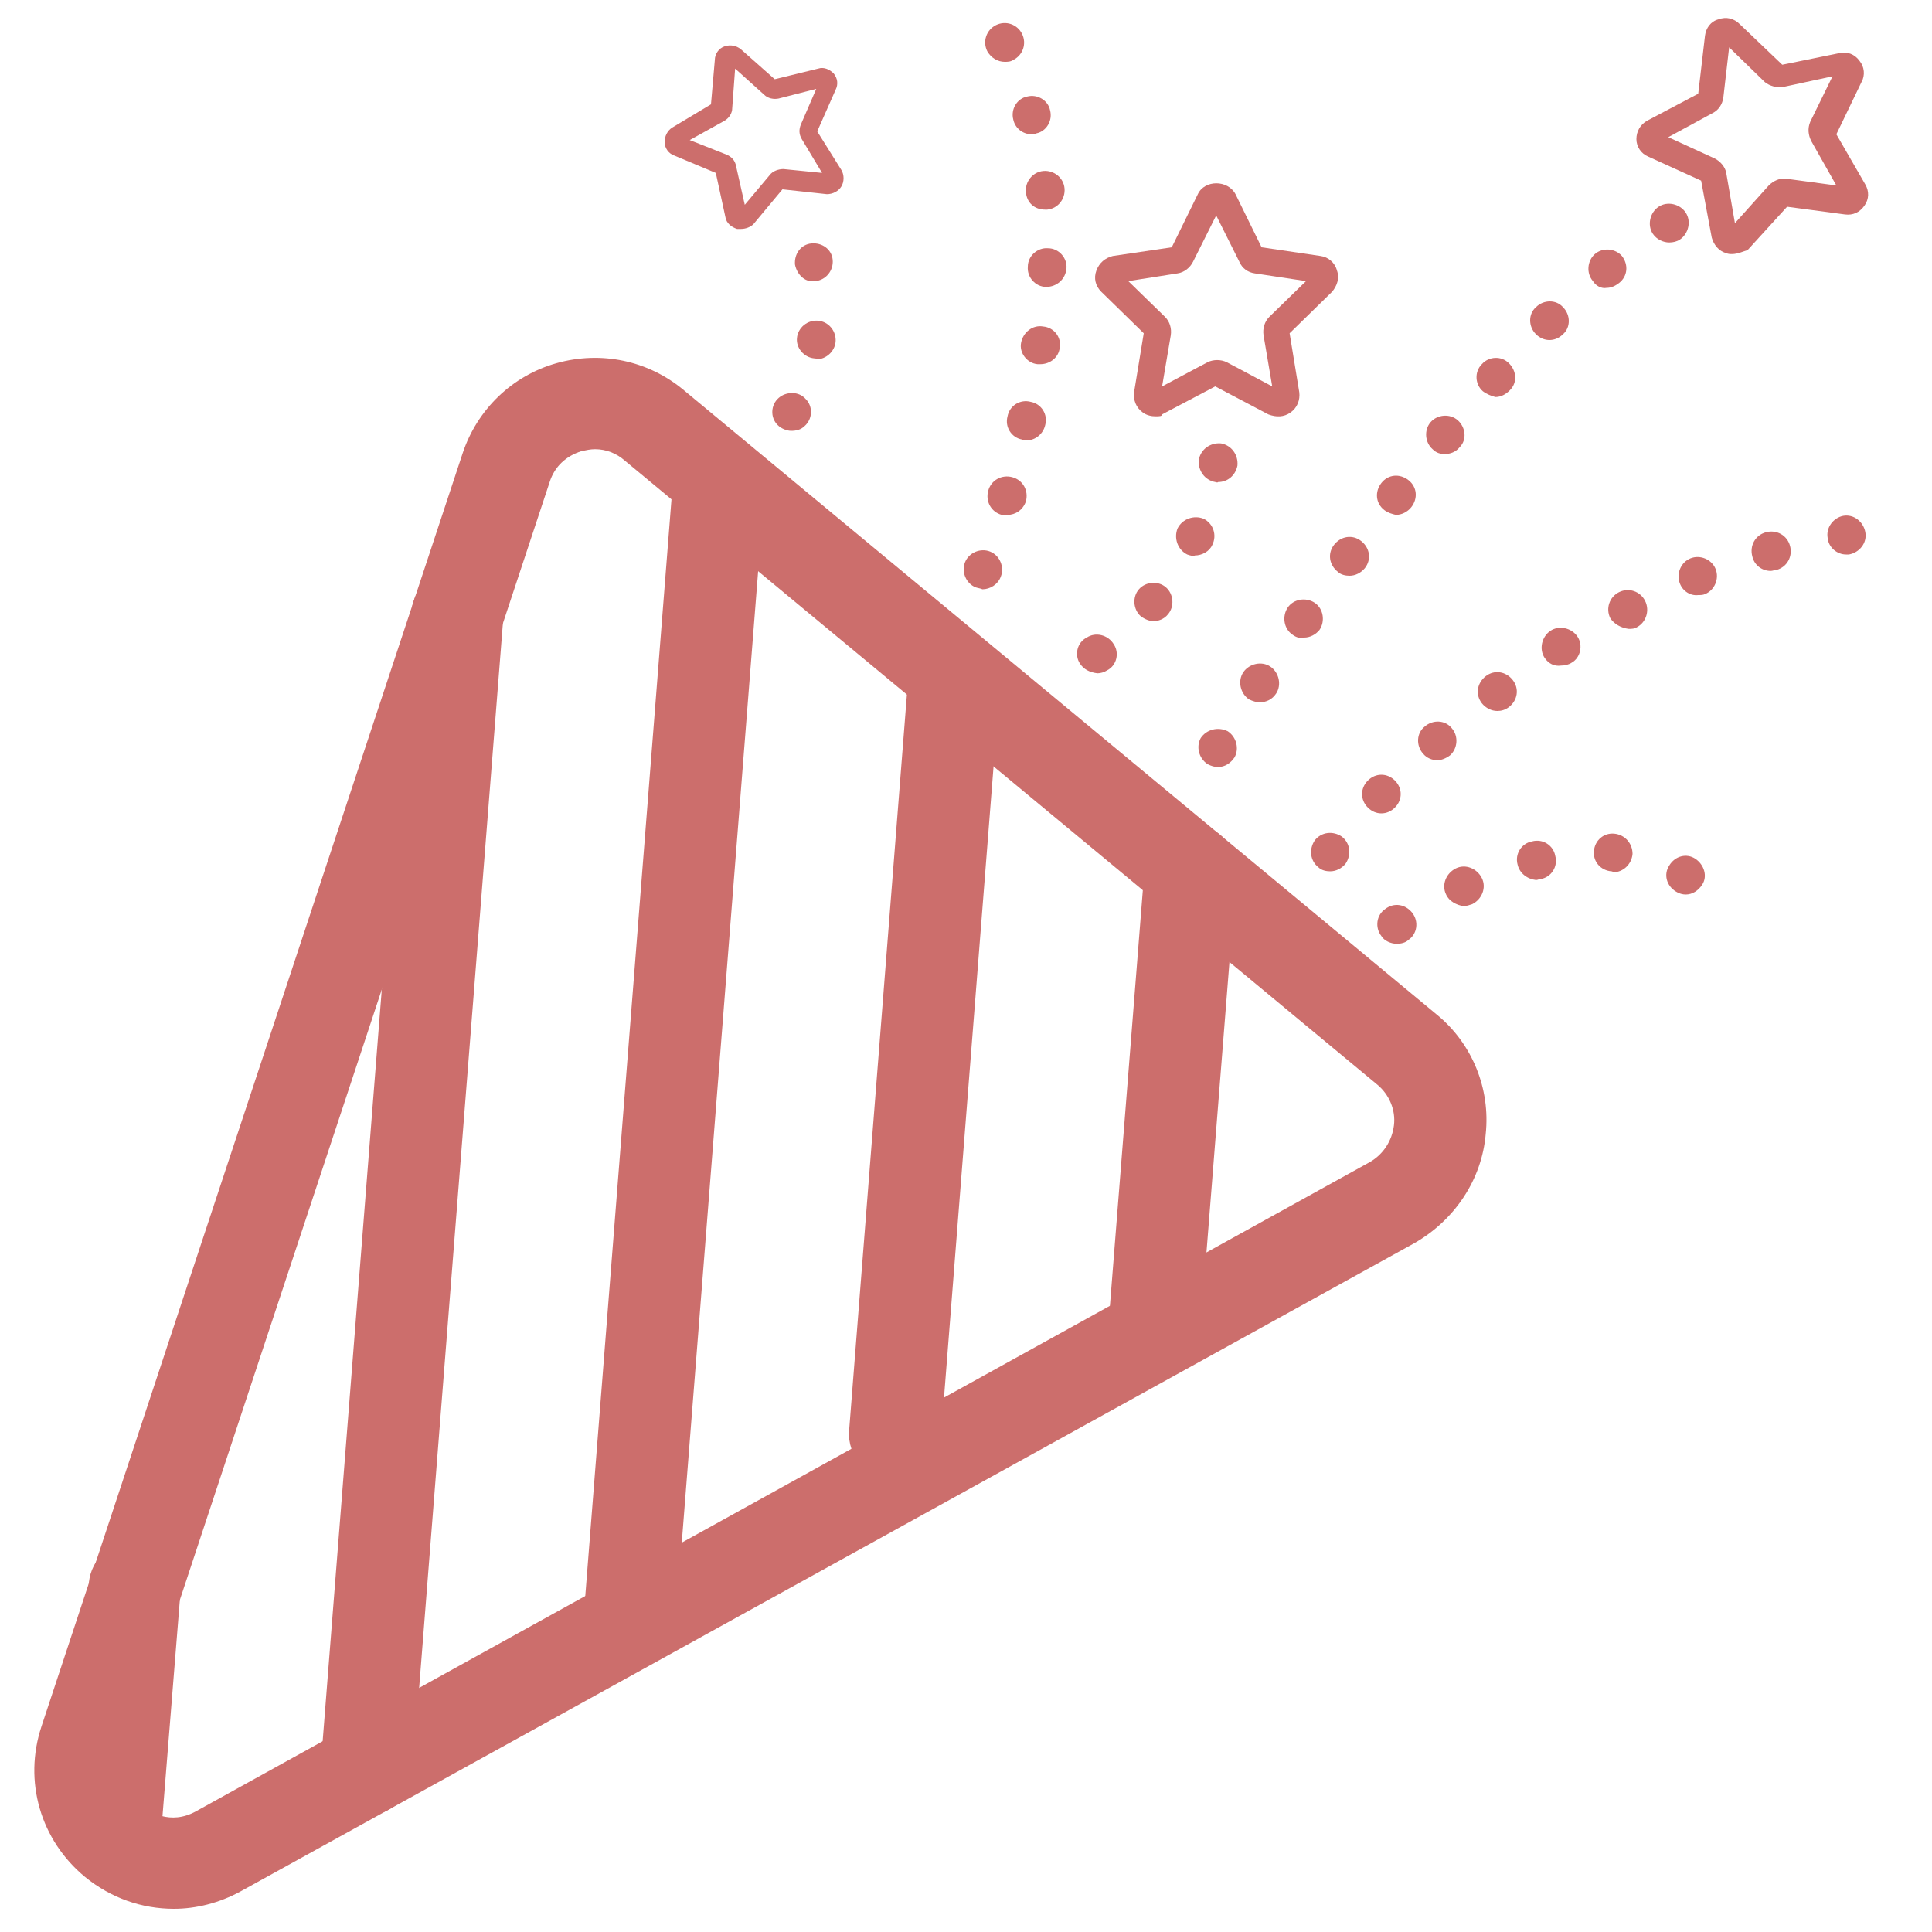 <?xml version="1.0" encoding="utf-8"?>
<!-- Generator: Adobe Illustrator 22.1.0, SVG Export Plug-In . SVG Version: 6.00 Build 0)  -->
<svg version="1.1" id="Layer_1" xmlns="http://www.w3.org/2000/svg" xmlns:xlink="http://www.w3.org/1999/xlink" x="0px" y="0px"
	 width="200px" height="200px" viewBox="0 0 200 200" style="enable-background:new 0 0 200 200;" xml:space="preserve">
<style type="text/css">
	.st0{fill:#CC6E6C;}
</style>
<g id="Layer_2_copy">
	<path class="st0" d="M18,197.6c-3.3,0-6.5-1.1-9.2-3.3c-4.6-3.8-6.4-9.9-4.5-15.6L47.9,46.9c1.5-4.5,5.1-8,9.7-9.3
		s9.5-0.3,13.2,2.8l77.9,64.6c3.7,3,5.6,7.7,5.1,12.4c-0.4,4.7-3.2,8.9-7.4,11.3L24.9,195.8C22.7,197,20.3,197.6,18,197.6z
		 M61.6,46.5c-0.5,0-0.9,0.1-1.4,0.2c-1.6,0.5-2.8,1.6-3.3,3.2L13.3,181.7c-1,2.9,0.9,4.8,1.5,5.3s2.8,2,5.5,0.5l121.5-67.2
		c1.4-0.8,2.3-2.2,2.5-3.8c0.2-1.6-0.5-3.2-1.7-4.2L64.7,47.7C63.8,46.9,62.7,46.5,61.6,46.5z"/>
	<path class="st0" d="M92.7,153.2c-0.1,0-0.3,0-0.4,0c-2.6-0.2-4.6-2.5-4.4-5.1L94,70.4c0.2-2.6,2.5-4.6,5.1-4.4s4.6,2.5,4.4,5.1
		l-6.1,77.7C97.3,151.4,95.2,153.2,92.7,153.2z"/>
	<path class="st0" d="M65.2,172.7c-0.1,0-0.3,0-0.4,0c-2.6-0.2-4.6-2.5-4.4-5.1l9.3-118.3c0.2-2.6,2.5-4.6,5.1-4.4
		c2.6,0.2,4.6,2.5,4.4,5.1l-9.3,118.3C69.7,170.8,67.6,172.7,65.2,172.7z"/>
	<path class="st0" d="M38,187.9c-0.1,0-0.3,0-0.4,0c-2.6-0.2-4.6-2.5-4.4-5.1l9.4-119.5c0.2-2.6,2.5-4.6,5.1-4.4
		c2.6,0.2,4.6,2.5,4.4,5.1l-9.4,119.5C42.5,186,40.5,187.9,38,187.9z"/>
	<path class="st0" d="M12,193.9c-0.1,0-0.3,0-0.4,0c-2.6-0.2-4.6-2.5-4.4-5.1l2-24.9c0.2-2.6,2.5-4.6,5.1-4.4
		c2.6,0.2,4.6,2.5,4.4,5.1l-2,24.9C16.5,192,14.5,193.9,12,193.9z"/>
	<path class="st0" d="M119.5,142.8c-0.1,0-0.3,0-0.4,0c-2.6-0.2-4.6-2.5-4.4-5.1l3.8-48c0.2-2.6,2.5-4.6,5.1-4.4s4.6,2.5,4.4,5.1
		l-3.8,48C124.1,140.9,122,142.8,119.5,142.8z"/>
	<path class="st0" d="M119.6,43.1c-0.4,0-0.9-0.1-1.3-0.4c-0.7-0.5-1-1.3-0.9-2.1l1-6.1l-4.4-4.3c-0.6-0.6-0.8-1.4-0.5-2.2
		s0.9-1.3,1.7-1.5l6.1-0.9l2.7-5.5c0.7-1.5,3.1-1.5,3.9,0l0,0l2.7,5.5l6.1,0.9c0.8,0.1,1.5,0.7,1.7,1.5c0.3,0.8,0,1.6-0.5,2.2
		l-4.4,4.3l1,6.1c0.1,0.8-0.2,1.6-0.9,2.1s-1.5,0.5-2.3,0.2l-5.5-2.9l-5.5,2.9C120.3,43.1,120,43.1,119.6,43.1z M116.8,29.1l3.8,3.7
		c0.5,0.5,0.7,1.2,0.6,1.9l-0.9,5.3l4.7-2.5c0.6-0.3,1.4-0.3,2,0l4.7,2.5l-0.9-5.3c-0.1-0.7,0.1-1.4,0.6-1.9l3.8-3.7l-5.3-0.8
		c-0.7-0.1-1.3-0.5-1.6-1.2l-2.4-4.8l-2.4,4.8c-0.3,0.6-0.9,1.1-1.6,1.2L116.8,29.1z M130.9,25.9L130.9,25.9L130.9,25.9z"/>
	<path class="st0" d="M179.3,26.3c-0.2,0-0.4,0-0.6-0.1c-0.8-0.2-1.3-0.9-1.5-1.6l-1.1-5.9l-5.5-2.5c-0.7-0.3-1.2-1-1.2-1.8
		s0.4-1.5,1.1-1.9l5.3-2.8l0.7-6c0.1-0.8,0.6-1.5,1.4-1.7c0.8-0.3,1.6-0.1,2.2,0.5l4.4,4.2l5.9-1.2c0.8-0.2,1.6,0.1,2.1,0.8
		c0.5,0.6,0.6,1.5,0.2,2.2l-2.6,5.4l3,5.2c0.4,0.7,0.4,1.5-0.1,2.2s-1.2,1-2,0.9l-6-0.8l-4.1,4.5C180.5,26,179.9,26.3,179.3,26.3z
		 M172.7,14.2l4.8,2.2c0.6,0.3,1.1,0.9,1.2,1.5l0.9,5.2l3.5-3.9c0.5-0.5,1.2-0.8,1.8-0.7l5.2,0.7l-2.6-4.6c-0.3-0.6-0.4-1.3-0.1-2
		l2.3-4.7L184.6,9c-0.7,0.1-1.4-0.1-1.9-0.5L179,4.9l-0.6,5.2c-0.1,0.7-0.5,1.3-1.1,1.6L172.7,14.2z M176.1,18.3L176.1,18.3
		L176.1,18.3z M189.9,13.9L189.9,13.9L189.9,13.9z M184.6,6.6L184.6,6.6L184.6,6.6z M178.3,4.1L178.3,4.1L178.3,4.1z"/>
	<path class="st0" d="M76.7,23.7c-0.1,0-0.3,0-0.4,0c-0.6-0.2-1.1-0.6-1.2-1.2l-1-4.6l-4.3-1.8c-0.6-0.2-1-0.8-1-1.4
		s0.3-1.2,0.8-1.5l4-2.4L74,6.2c0-0.6,0.4-1.2,1-1.4c0.6-0.2,1.2-0.1,1.7,0.3l3.5,3.1l4.5-1.1c0.6-0.2,1.2,0.1,1.6,0.5
		c0.4,0.5,0.5,1.1,0.2,1.7l0,0l-1.9,4.3l2.5,4c0.3,0.5,0.3,1.2,0,1.7s-0.9,0.8-1.5,0.8L81,19.6l-3,3.6
		C77.7,23.5,77.2,23.7,76.7,23.7z M71.4,14.5l3.8,1.5c0.5,0.2,0.9,0.6,1,1.2l0.9,4l2.6-3.1c0.3-0.4,0.9-0.6,1.4-0.6l4,0.4L83,14.4
		c-0.3-0.5-0.3-1-0.1-1.5l1.6-3.7l-3.9,1c-0.5,0.1-1.1,0-1.5-0.4l-3-2.7l-0.3,4.1c0,0.5-0.3,1-0.8,1.3L71.4,14.5z M74.3,18L74.3,18
		L74.3,18z M74.1,17.7L74.1,17.7L74.1,17.7z M85.7,8.9L85.7,8.9L85.7,8.9z M80,8.2L80,8.2L80,8.2z"/>
	<path class="st0" d="M101,60.8c-1-0.4-1.5-1.6-1.1-2.6l0,0c0.4-1,1.6-1.5,2.6-1.1l0,0c1,0.4,1.5,1.6,1.1,2.6l0,0
		c-0.3,0.8-1.1,1.3-1.9,1.3l0,0C101.5,60.9,101.3,60.9,101,60.8z M103.7,53.3c-1.1-0.3-1.7-1.4-1.4-2.5l0,0l0,0l0,0
		c0.3-1.1,1.4-1.7,2.5-1.4l0,0c1.1,0.3,1.7,1.4,1.4,2.5l0,0c-0.3,0.9-1.1,1.4-1.9,1.4l0,0C104.1,53.3,103.9,53.3,103.7,53.3z
		 M105.8,45.5c-1.1-0.2-1.8-1.3-1.5-2.4l0,0c0.2-1.1,1.3-1.8,2.4-1.5l0,0c1.1,0.2,1.8,1.3,1.5,2.4l0,0c-0.2,0.9-1,1.6-2,1.6l0,0
		C106.1,45.6,106,45.6,105.8,45.5z M107.4,37.7c-1.1-0.1-1.9-1.2-1.7-2.2l0,0c0.2-1.1,1.2-1.9,2.3-1.7l0,0c1.1,0.1,1.9,1.1,1.7,2.2
		l0,0c-0.1,1-1,1.7-2,1.7l0,0C107.6,37.7,107.5,37.7,107.4,37.7z M108.3,29.7c-1.1,0-2-1-1.9-2.1l0,0c0-1.1,1-2,2.1-1.9l0,0
		c1.1,0,2,1,1.9,2.1l0,0C110.3,28.9,109.4,29.7,108.3,29.7L108.3,29.7L108.3,29.7z M106.2,19.9L106.2,19.9L106.2,19.9
		c-0.1-1.1,0.7-2.1,1.8-2.2l0,0c1.1-0.1,2.1,0.7,2.2,1.8l0,0c0.1,1.1-0.7,2.1-1.8,2.2l0,0c-0.1,0-0.1,0-0.2,0l0,0
		C107.1,21.7,106.3,21,106.2,19.9z M104.9,12.4c-0.3-1.1,0.4-2.2,1.4-2.4l0,0c1.1-0.3,2.2,0.4,2.4,1.4l0,0c0.3,1.1-0.4,2.2-1.4,2.4
		l0,0c-0.2,0.1-0.3,0.1-0.5,0.1l0,0C105.9,13.9,105.1,13.3,104.9,12.4z M102.2,5.3L102.2,5.3L102.2,5.3c-0.5-1-0.1-2.2,0.9-2.7l0,0
		c1-0.5,2.2-0.1,2.7,0.9l0,0c0.5,1,0.1,2.2-0.9,2.7l0,0c-0.3,0.2-0.6,0.2-0.9,0.2l0,0C103.3,6.4,102.6,6,102.2,5.3z"/>
	<path class="st0" d="M136.5,89.8c-0.9-0.7-1-1.9-0.4-2.8l0,0l0,0l0,0c0.7-0.9,1.9-1,2.8-0.4l0,0c0.9,0.7,1,1.9,0.4,2.8l0,0
		c-0.4,0.5-1,0.8-1.6,0.8l0,0C137.3,90.2,136.8,90.1,136.5,89.8z M141.6,83.6c-0.8-0.8-0.8-2,0-2.8l0,0c0.8-0.8,2-0.8,2.8,0l0,0
		c0.8,0.8,0.8,2,0,2.8l0,0c-0.4,0.4-0.9,0.6-1.4,0.6l0,0C142.5,84.2,142,84,141.6,83.6z M147.3,78c-0.7-0.8-0.7-2.1,0.2-2.8l0,0
		c0.8-0.7,2.1-0.7,2.8,0.2l0,0c0.7,0.8,0.6,2.1-0.2,2.8l0,0c-0.4,0.3-0.9,0.5-1.3,0.5l0,0C148.3,78.7,147.7,78.5,147.3,78z
		 M153.4,72.8c-0.7-0.9-0.5-2.1,0.4-2.8l0,0l0,0l0,0c0.9-0.7,2.1-0.5,2.8,0.4l0,0c0.7,0.9,0.5,2.1-0.4,2.8l0,0
		c-0.4,0.3-0.8,0.4-1.2,0.4l0,0C154.4,73.6,153.8,73.3,153.4,72.8z M159.9,68.1c-0.6-0.9-0.3-2.2,0.6-2.8l0,0l0,0l0,0
		c0.9-0.6,2.2-0.3,2.8,0.6l0,0c0.6,0.9,0.3,2.2-0.6,2.7l0,0c-0.3,0.2-0.7,0.3-1.1,0.3l0,0C160.9,69,160.3,68.7,159.9,68.1z
		 M166.7,64c-0.5-1-0.1-2.2,0.9-2.7l0,0c1-0.5,2.2-0.1,2.7,0.9l0,0c0.5,1,0.1,2.2-0.8,2.7l0,0c-0.3,0.2-0.6,0.2-0.9,0.2l0,0
		C167.8,65,167.1,64.6,166.7,64z M173.9,60.4c-0.4-1,0.1-2.2,1.1-2.6l0,0c1-0.4,2.2,0.1,2.6,1.1l0,0c0.4,1-0.1,2.2-1.1,2.6l0,0
		c-0.2,0.1-0.5,0.1-0.7,0.1l0,0C175,61.7,174.2,61.2,173.9,60.4z M181.4,57.6c-0.3-1.1,0.3-2.2,1.4-2.5l0,0l0,0l0,0
		c1.1-0.3,2.2,0.3,2.5,1.4l0,0c0.3,1.1-0.3,2.2-1.4,2.5l0,0c-0.2,0-0.4,0.1-0.6,0.1l0,0C182.4,59.1,181.6,58.5,181.4,57.6z
		 M189.2,55.7c-0.2-1.1,0.6-2.1,1.6-2.3l0,0c1.1-0.2,2.1,0.6,2.3,1.7l0,0c0.2,1.1-0.6,2.1-1.7,2.3l0,0c-0.1,0-0.2,0-0.3,0l0,0
		C190.2,57.4,189.3,56.7,189.2,55.7z"/>
	<path class="st0" d="M80.5,44c-0.8-0.8-0.7-2.1,0.1-2.8l0,0c0.8-0.7,2.1-0.7,2.8,0.1l0,0c0.8,0.8,0.7,2.1-0.1,2.8l0,0
		c-0.4,0.4-0.9,0.5-1.4,0.5l0,0C81.5,44.6,80.9,44.4,80.5,44z M84.3,37.1C83.2,37,82.4,36,82.5,35l0,0c0.1-1.1,1.1-1.9,2.2-1.8l0,0
		c1.1,0.1,1.9,1.1,1.8,2.2l0,0c-0.1,1-1,1.8-2,1.8l0,0C84.5,37.1,84.4,37.1,84.3,37.1z M82.3,27.4c-0.1-1.1,0.6-2.1,1.7-2.2l0,0
		c1.1-0.1,2.1,0.6,2.2,1.7l0,0c0.1,1.1-0.7,2.1-1.8,2.2l0,0c-0.1,0-0.2,0-0.2,0l0,0C83.3,29.2,82.5,28.4,82.3,27.4z"/>
	<path class="st0" d="M111.8,68.7c-0.6-0.9-0.3-2.2,0.7-2.7l0,0l0,0l0,0c0.9-0.6,2.2-0.3,2.8,0.7l0,0c0.6,0.9,0.3,2.2-0.7,2.7l0,0
		c-0.3,0.2-0.7,0.3-1,0.3l0,0C112.8,69.6,112.2,69.3,111.8,68.7z M118.1,63.8c-0.8-0.7-0.9-2-0.2-2.8l0,0c0.7-0.8,2-0.9,2.8-0.2l0,0
		c0.8,0.7,0.9,2,0.2,2.8l0,0c-0.4,0.5-1,0.7-1.5,0.7l0,0C119,64.3,118.5,64.1,118.1,63.8z M122.9,57.4c-1-0.5-1.4-1.7-1-2.7l0,0
		c0.5-1,1.7-1.4,2.7-1l0,0c1,0.5,1.4,1.7,0.9,2.7l0,0c-0.3,0.7-1.1,1.1-1.8,1.1l0,0C123.5,57.6,123.2,57.5,122.9,57.4z M125.8,49.9
		c-1.1-0.2-1.8-1.2-1.7-2.3l0,0c0.2-1.1,1.2-1.8,2.3-1.7l0,0c1.1,0.2,1.8,1.2,1.7,2.3l0,0c-0.2,1-1,1.7-2,1.7l0,0
		C126,50,125.9,49.9,125.8,49.9z"/>
	<path class="st0" d="M125,79.1c-0.9-0.6-1.2-1.8-0.7-2.7l0,0l0,0l0,0c0.6-0.9,1.8-1.2,2.8-0.7l0,0c0.9,0.6,1.2,1.8,0.7,2.7l0,0
		c-0.4,0.6-1,1-1.7,1l0,0C125.7,79.4,125.4,79.3,125,79.1z M129.3,72.4c-0.9-0.6-1.2-1.9-0.6-2.8l0,0c0.6-0.9,1.9-1.2,2.8-0.6l0,0
		c0.9,0.6,1.2,1.9,0.6,2.8l0,0c-0.4,0.6-1,0.9-1.7,0.9l0,0C130.1,72.7,129.7,72.6,129.3,72.4z M133.8,65.7c-0.9-0.6-1.1-1.9-0.5-2.8
		l0,0l0,0l0,0c0.6-0.9,1.9-1.1,2.8-0.5l0,0c0.9,0.6,1.1,1.9,0.5,2.8l0,0c-0.4,0.5-1,0.8-1.6,0.8l0,0C134.6,66.1,134.2,66,133.8,65.7
		z M138.5,59.2c-0.9-0.7-1.1-1.9-0.4-2.8l0,0c0.7-0.9,1.9-1.1,2.8-0.4l0,0c0.9,0.7,1.1,1.9,0.4,2.8l0,0c-0.4,0.5-1,0.8-1.6,0.8l0,0
		C139.3,59.6,138.8,59.5,138.5,59.2z M143.3,52.8c-0.9-0.7-1-1.9-0.3-2.8l0,0l0,0l0,0c0.7-0.9,1.9-1,2.8-0.3l0,0
		c0.9,0.7,1,1.9,0.3,2.8l0,0c-0.4,0.5-1,0.8-1.6,0.8l0,0C144.1,53.2,143.7,53.1,143.3,52.8z M148.3,46.5c-0.8-0.7-0.9-2-0.2-2.8l0,0
		c0.7-0.8,2-0.9,2.8-0.2l0,0c0.8,0.7,1,2,0.2,2.8l0,0c-0.4,0.5-1,0.7-1.5,0.7l0,0C149.1,47,148.7,46.9,148.3,46.5z M153.5,40.5
		c-0.8-0.7-0.9-2-0.1-2.8l0,0c0.7-0.8,2-0.9,2.8-0.1l0,0c0.8,0.8,0.9,2,0.1,2.8l0,0c-0.4,0.4-0.9,0.7-1.5,0.7l0,0
		C154.4,41,153.9,40.8,153.5,40.5z M159,34.6c-0.8-0.8-0.8-2.1,0-2.8l0,0c0.8-0.8,2.1-0.8,2.8,0l0,0c0.8,0.8,0.8,2.1,0,2.8l0,0
		c-0.4,0.4-0.9,0.6-1.4,0.6l0,0C159.9,35.2,159.4,35,159,34.6z M164.9,29.1c-0.7-0.8-0.6-2.1,0.2-2.8l0,0l0,0l0,0
		c0.8-0.7,2.1-0.6,2.8,0.2l0,0c0.7,0.9,0.6,2.1-0.3,2.8l0,0c-0.4,0.3-0.8,0.5-1.3,0.5l0,0C165.8,29.9,165.2,29.6,164.9,29.1z
		 M171.1,24.2c-0.6-0.9-0.3-2.2,0.6-2.8l0,0l0,0l0,0c0.9-0.6,2.2-0.3,2.8,0.6l0,0c0.6,0.9,0.3,2.2-0.6,2.8l0,0
		c-0.3,0.2-0.7,0.3-1.1,0.3l0,0C172.2,25.1,171.5,24.8,171.1,24.2z"/>
	<path class="st0" d="M143,96.9c-0.7-0.9-0.5-2.2,0.4-2.8l0,0l0,0l0,0c0.9-0.7,2.1-0.5,2.8,0.4l0,0c0.7,0.9,0.5,2.2-0.4,2.8l0,0
		c-0.3,0.3-0.8,0.4-1.2,0.4l0,0C144,97.7,143.3,97.4,143,96.9z M149.7,92.6c-0.5-1,0-2.2,1-2.7l0,0c1-0.5,2.2,0,2.7,1l0,0
		c0.5,1,0,2.2-1,2.7l0,0c-0.3,0.1-0.6,0.2-0.9,0.2l0,0C150.8,93.7,150,93.3,149.7,92.6z M173.5,92.3c-1-0.6-1.3-1.8-0.7-2.7l0,0
		c0.6-1,1.8-1.3,2.7-0.7l0,0c0.9,0.6,1.3,1.8,0.7,2.7l0,0c-0.4,0.6-1,1-1.7,1l0,0C174.2,92.6,173.8,92.5,173.5,92.3z M157.1,89.5
		c-0.3-1.1,0.4-2.2,1.5-2.4l0,0c1.1-0.3,2.2,0.4,2.4,1.5l0,0c0.3,1.1-0.4,2.2-1.5,2.4l0,0c-0.2,0-0.3,0.1-0.5,0.1l0,0
		C158.1,91,157.3,90.4,157.1,89.5z M166.8,90.2c-1.1-0.1-1.9-1-1.8-2.1l0,0c0.1-1.1,1-1.9,2.1-1.8l0,0c1.1,0.1,1.9,1,1.9,2.1l0,0
		c-0.1,1.1-1,1.9-2,1.9l0,0C166.9,90.2,166.9,90.2,166.8,90.2z"/>
</g>
</svg>
